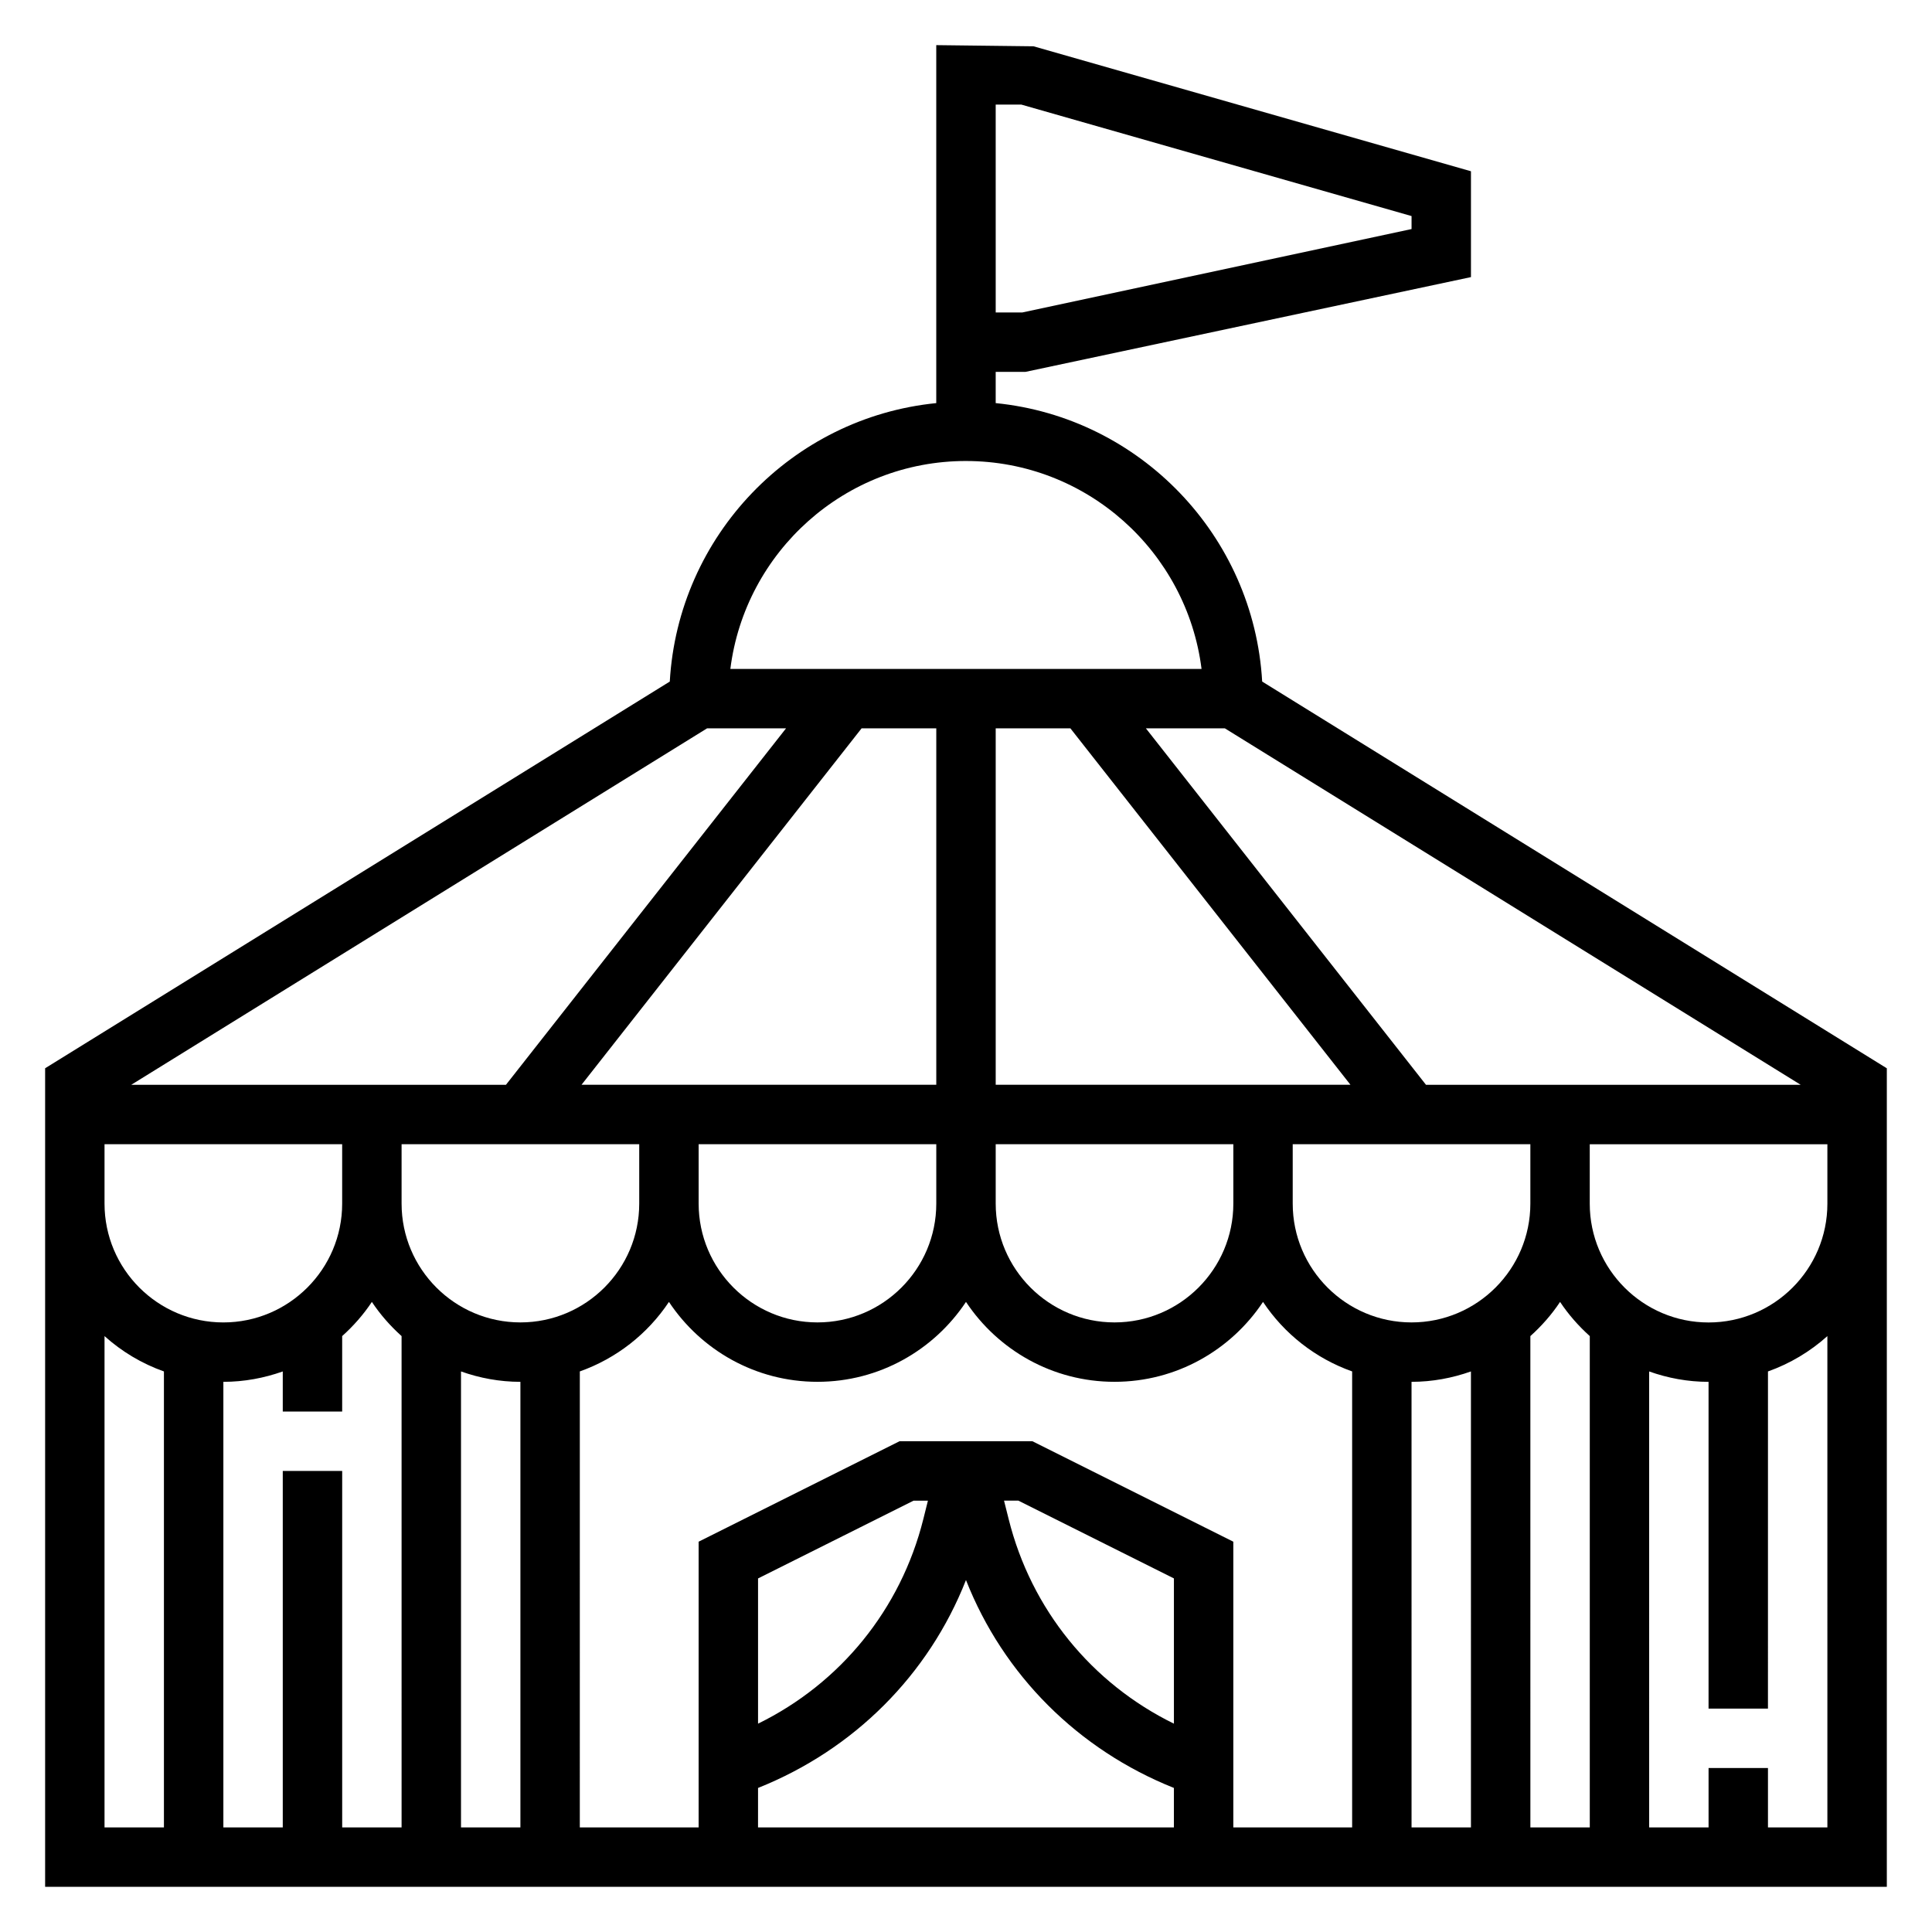 <?xml version="1.0" encoding="UTF-8"?>
<!-- Uploaded to: SVG Repo, www.svgrepo.com, Generator: SVG Repo Mixer Tools -->
<svg fill="#000000" width="800px" height="800px" version="1.1" viewBox="144 144 512 512" xmlns="http://www.w3.org/2000/svg">
 <path d="m478.49 324.62c-2.219-38.676-32.387-69.98-70.621-73.793v-8.273h7.871l118.08-25.121v-28.047l-115.92-33.117-25.781-0.309v94.867c-38.234 3.816-68.398 35.117-70.621 73.793l-165.54 102.48v216.93h488.07v-216.92zm-70.621-152.91h6.769l103.44 29.551v3.441l-103.17 22.109h-7.035zm157.44 326.37v130.21h-15.742l-0.004-130.21c2.984-2.676 5.644-5.699 7.871-9.055 2.231 3.348 4.891 6.371 7.875 9.055zm-110.21 102.71c-21.766-10.66-37.809-30.254-43.793-54.207l-1.227-4.894h3.801l41.219 20.609zm-110.21 17.035c25.371-10.133 45.199-29.906 55.105-55.098 9.902 25.191 29.734 44.965 55.105 55.098l-0.004 10.457h-110.21zm0-17.035v-38.484l41.219-20.617h3.801l-1.219 4.894c-5.992 23.957-22.035 43.543-43.801 54.207zm72.707-74.848h-35.203l-53.25 26.625v75.715h-31.488l0.004-120.84c9.723-3.457 17.996-9.965 23.617-18.422 8.469 12.754 22.938 21.176 39.359 21.176s30.891-8.43 39.359-21.176c8.469 12.754 22.938 21.176 39.359 21.176s30.891-8.43 39.359-21.176c5.621 8.453 13.895 14.973 23.617 18.422v120.84h-31.488v-75.715zm-198.66 7.875v94.465h-15.742v-118.08c5.527 0 10.809-1.008 15.742-2.754v10.625h15.742v-19.996c2.984-2.676 5.644-5.699 7.871-9.055 2.227 3.352 4.887 6.375 7.871 9.055l0.004 130.21h-15.742v-94.465zm31.488-86.594h62.977v15.742c0 17.367-14.121 31.488-31.488 31.488-17.367 0-31.488-14.121-31.488-31.488zm141.7-110.21v94.465h-94.016l74.227-94.465zm35.535 0 74.227 94.465h-94.016v-94.465zm-98.512 110.21h62.977v15.742c0 17.367-14.121 31.488-31.488 31.488-17.367 0-31.488-14.121-31.488-31.488zm78.723 0h62.977v15.742c0 17.367-14.121 31.488-31.488 31.488s-31.488-14.121-31.488-31.488zm-141.7 60.223c4.938 1.754 10.219 2.754 15.742 2.754v118.08h-15.742zm251.9 2.754c5.527 0 10.809-1.008 15.742-2.754l0.004 120.84h-15.742zm0-15.746c-17.367 0-31.488-14.121-31.488-31.488v-15.742h62.977v15.742c0 17.367-14.121 31.488-31.488 31.488zm3.828-62.973-74.227-94.465h20.926l152.6 94.465zm-121.91-165.31c32.055 0 58.535 24.09 62.434 55.105l-124.87-0.004c3.894-31.016 30.379-55.102 62.434-55.102zm-68.605 70.848h20.926l-74.227 94.465h-99.301zm-96.707 110.21v15.742c0 17.367-14.121 31.488-31.488 31.488-17.367 0-31.488-14.121-31.488-31.488v-15.742zm-62.977 50.852c4.551 4.086 9.871 7.289 15.742 9.367v120.84h-15.742zm440.83 130.21v-15.742h-15.742v15.742h-15.742l-0.004-120.84c4.938 1.754 10.219 2.754 15.742 2.754v86.594h15.742l0.004-89.348c5.871-2.086 11.195-5.289 15.742-9.367l0.004 130.2zm15.746-165.31c0 17.367-14.121 31.488-31.488 31.488-17.367 0-31.488-14.121-31.488-31.488v-15.742h62.977z"/>
</svg>